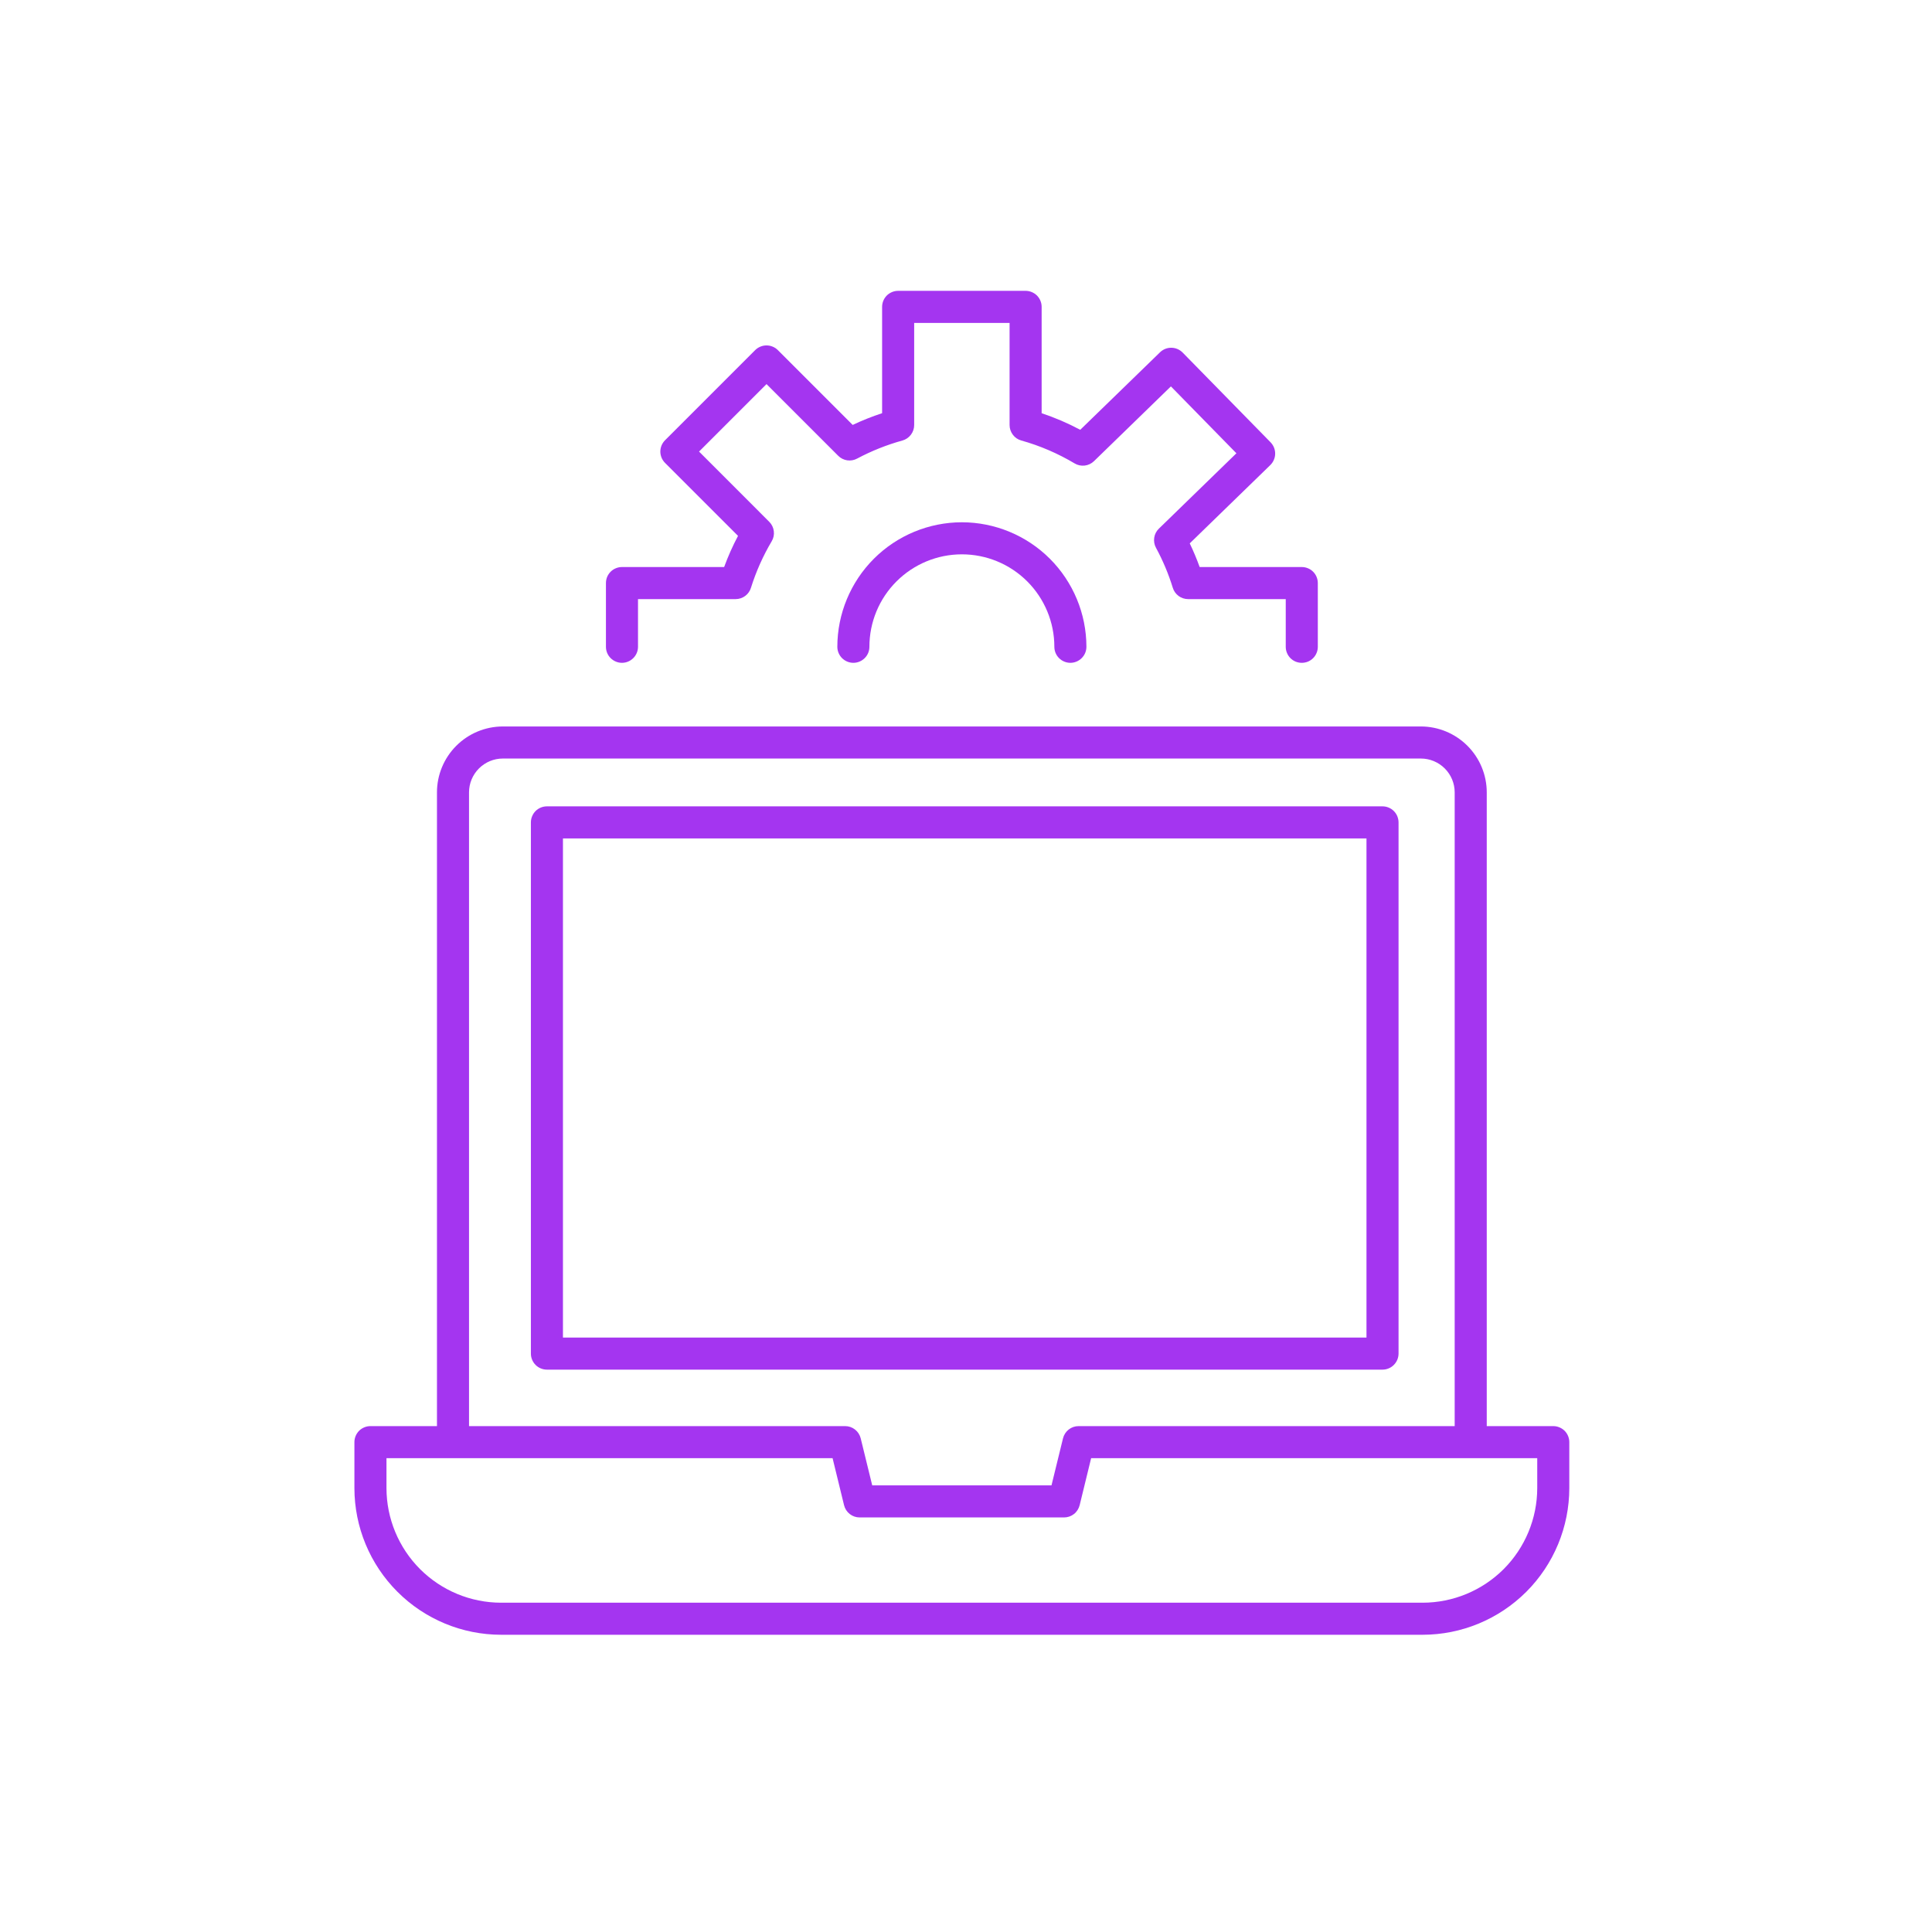 <svg width="52" height="52" viewBox="0 0 52 52" fill="none" xmlns="http://www.w3.org/2000/svg">
<path d="M35.038 17.84C35.094 17.84 35.15 17.829 35.203 17.808C35.255 17.786 35.303 17.754 35.343 17.714C35.383 17.674 35.415 17.626 35.436 17.574C35.458 17.522 35.469 17.465 35.469 17.409V15.693C35.469 15.637 35.458 15.581 35.436 15.528C35.415 15.476 35.383 15.428 35.343 15.388C35.303 15.348 35.255 15.316 35.203 15.295C35.15 15.273 35.094 15.262 35.038 15.262H32.289C32.211 15.045 32.121 14.832 32.022 14.625L34.191 12.517C34.231 12.477 34.264 12.43 34.286 12.377C34.309 12.325 34.321 12.269 34.321 12.212C34.322 12.155 34.311 12.099 34.29 12.046C34.269 11.994 34.237 11.946 34.198 11.905L31.831 9.489C31.751 9.408 31.642 9.361 31.528 9.36C31.414 9.358 31.304 9.402 31.222 9.482L29.075 11.568C28.742 11.39 28.394 11.241 28.036 11.122V8.26C28.036 8.203 28.025 8.147 28.003 8.094C27.981 8.042 27.95 7.995 27.91 7.954C27.869 7.914 27.822 7.883 27.769 7.861C27.717 7.839 27.661 7.828 27.604 7.828H24.173C24.117 7.828 24.061 7.839 24.008 7.861C23.956 7.883 23.908 7.914 23.868 7.954C23.828 7.995 23.796 8.042 23.775 8.094C23.753 8.147 23.742 8.203 23.742 8.26V11.121C23.472 11.21 23.207 11.315 22.95 11.437L20.936 9.423C20.896 9.383 20.849 9.351 20.796 9.33C20.744 9.308 20.688 9.297 20.631 9.297C20.575 9.297 20.518 9.308 20.466 9.33C20.414 9.351 20.366 9.383 20.326 9.423L17.9 11.849C17.86 11.889 17.828 11.937 17.806 11.989C17.785 12.041 17.773 12.097 17.773 12.154C17.773 12.211 17.785 12.267 17.806 12.319C17.828 12.372 17.86 12.419 17.9 12.459L19.864 14.423C19.72 14.694 19.596 14.974 19.49 15.262H16.74C16.683 15.262 16.627 15.273 16.575 15.295C16.523 15.316 16.475 15.348 16.435 15.388C16.395 15.428 16.363 15.476 16.341 15.528C16.32 15.581 16.309 15.637 16.309 15.693V17.408C16.309 17.523 16.354 17.633 16.435 17.713C16.516 17.794 16.626 17.84 16.74 17.84C16.855 17.84 16.964 17.794 17.045 17.713C17.126 17.633 17.172 17.523 17.172 17.408V16.125H19.8C19.892 16.125 19.982 16.095 20.056 16.041C20.13 15.986 20.185 15.909 20.212 15.821C20.349 15.383 20.537 14.962 20.771 14.567C20.82 14.485 20.84 14.389 20.827 14.294C20.815 14.199 20.772 14.111 20.704 14.044L18.815 12.154L20.631 10.338L22.561 12.268C22.626 12.334 22.712 12.376 22.803 12.39C22.895 12.403 22.989 12.387 23.071 12.342C23.458 12.136 23.867 11.973 24.29 11.856C24.38 11.831 24.46 11.776 24.517 11.701C24.574 11.626 24.605 11.535 24.605 11.441V8.691H27.173V11.441C27.173 11.535 27.204 11.626 27.261 11.701C27.317 11.777 27.397 11.831 27.488 11.856C27.992 11.997 28.474 12.205 28.924 12.473C29.005 12.522 29.101 12.542 29.195 12.531C29.289 12.52 29.377 12.478 29.445 12.412L31.515 10.4L33.278 12.2L31.192 14.228C31.124 14.293 31.08 14.379 31.066 14.472C31.052 14.565 31.068 14.66 31.113 14.743C31.299 15.086 31.451 15.447 31.566 15.821C31.593 15.909 31.648 15.986 31.722 16.041C31.796 16.095 31.886 16.125 31.978 16.125H34.606V17.409C34.606 17.465 34.617 17.522 34.639 17.574C34.66 17.626 34.692 17.674 34.732 17.714C34.772 17.754 34.82 17.786 34.872 17.808C34.925 17.829 34.981 17.84 35.038 17.84Z" fill="#A435F0"/>
<path d="M25.889 14.057C25 14.058 24.148 14.411 23.52 15.039C22.892 15.668 22.538 16.52 22.537 17.408C22.537 17.523 22.583 17.633 22.663 17.713C22.744 17.794 22.854 17.84 22.969 17.84C23.083 17.84 23.193 17.794 23.274 17.713C23.355 17.633 23.4 17.523 23.4 17.408C23.4 16.748 23.662 16.115 24.129 15.649C24.596 15.182 25.229 14.92 25.889 14.92C26.549 14.92 27.182 15.182 27.649 15.649C28.115 16.115 28.378 16.748 28.378 17.408C28.378 17.523 28.423 17.633 28.504 17.713C28.585 17.794 28.695 17.84 28.809 17.84C28.924 17.84 29.033 17.794 29.114 17.713C29.195 17.633 29.241 17.523 29.241 17.408C29.24 16.52 28.886 15.668 28.258 15.039C27.629 14.411 26.777 14.058 25.889 14.057Z" fill="#A435F0"/>
<path d="M9.539 40.053C9.54 41.099 9.956 42.103 10.697 42.843C11.436 43.583 12.44 43.999 13.486 44H38.291C39.337 43.999 40.34 43.583 41.081 42.843C41.821 42.103 42.237 41.099 42.238 40.053V38.816C42.238 38.759 42.227 38.703 42.205 38.65C42.183 38.598 42.152 38.55 42.112 38.51C42.072 38.47 42.024 38.439 41.971 38.417C41.919 38.395 41.863 38.384 41.806 38.384H40.016V21.327C40.016 20.857 39.829 20.406 39.496 20.073C39.163 19.74 38.712 19.553 38.242 19.553H13.535C13.065 19.553 12.614 19.74 12.281 20.073C11.948 20.406 11.761 20.857 11.761 21.327V38.384H9.971C9.914 38.384 9.858 38.395 9.805 38.417C9.753 38.439 9.705 38.47 9.665 38.51C9.625 38.55 9.594 38.598 9.572 38.65C9.55 38.703 9.539 38.759 9.539 38.816V40.053ZM12.624 21.327C12.624 21.085 12.72 20.854 12.891 20.683C13.062 20.512 13.293 20.416 13.535 20.416H38.242C38.483 20.416 38.715 20.512 38.886 20.683C39.057 20.854 39.153 21.085 39.153 21.327V38.384H29.03C28.933 38.384 28.84 38.416 28.764 38.476C28.688 38.536 28.634 38.619 28.611 38.713L28.301 39.979H23.476L23.166 38.713C23.143 38.619 23.089 38.536 23.013 38.476C22.937 38.416 22.844 38.384 22.747 38.384H12.624V21.327ZM10.402 39.247H22.409L22.718 40.513C22.741 40.607 22.795 40.691 22.871 40.75C22.947 40.81 23.041 40.842 23.138 40.842H28.639C28.736 40.842 28.83 40.81 28.906 40.75C28.982 40.691 29.035 40.607 29.059 40.513L29.368 39.247H41.375V40.053C41.374 40.87 41.049 41.654 40.471 42.233C39.892 42.811 39.108 43.136 38.291 43.137H13.486C12.668 43.136 11.885 42.811 11.306 42.233C10.728 41.654 10.403 40.87 10.402 40.053V39.247Z" fill="#A435F0"/>
<path d="M37.642 36.432V22.135C37.642 22.078 37.63 22.022 37.609 21.97C37.587 21.917 37.555 21.869 37.515 21.829C37.475 21.789 37.428 21.758 37.375 21.736C37.323 21.714 37.267 21.703 37.21 21.703H14.721C14.664 21.703 14.608 21.714 14.555 21.736C14.503 21.758 14.455 21.789 14.415 21.829C14.375 21.869 14.344 21.917 14.322 21.97C14.3 22.022 14.289 22.078 14.289 22.135V36.432C14.289 36.489 14.3 36.545 14.322 36.597C14.344 36.65 14.375 36.697 14.415 36.737C14.455 36.778 14.503 36.809 14.555 36.831C14.608 36.853 14.664 36.864 14.721 36.864H37.21C37.267 36.864 37.323 36.853 37.375 36.831C37.428 36.809 37.475 36.778 37.515 36.737C37.555 36.697 37.587 36.65 37.609 36.597C37.63 36.545 37.642 36.489 37.642 36.432ZM36.779 36.001H15.152V22.566H36.779V36.001Z" fill="#A435F0"/>
</svg>
